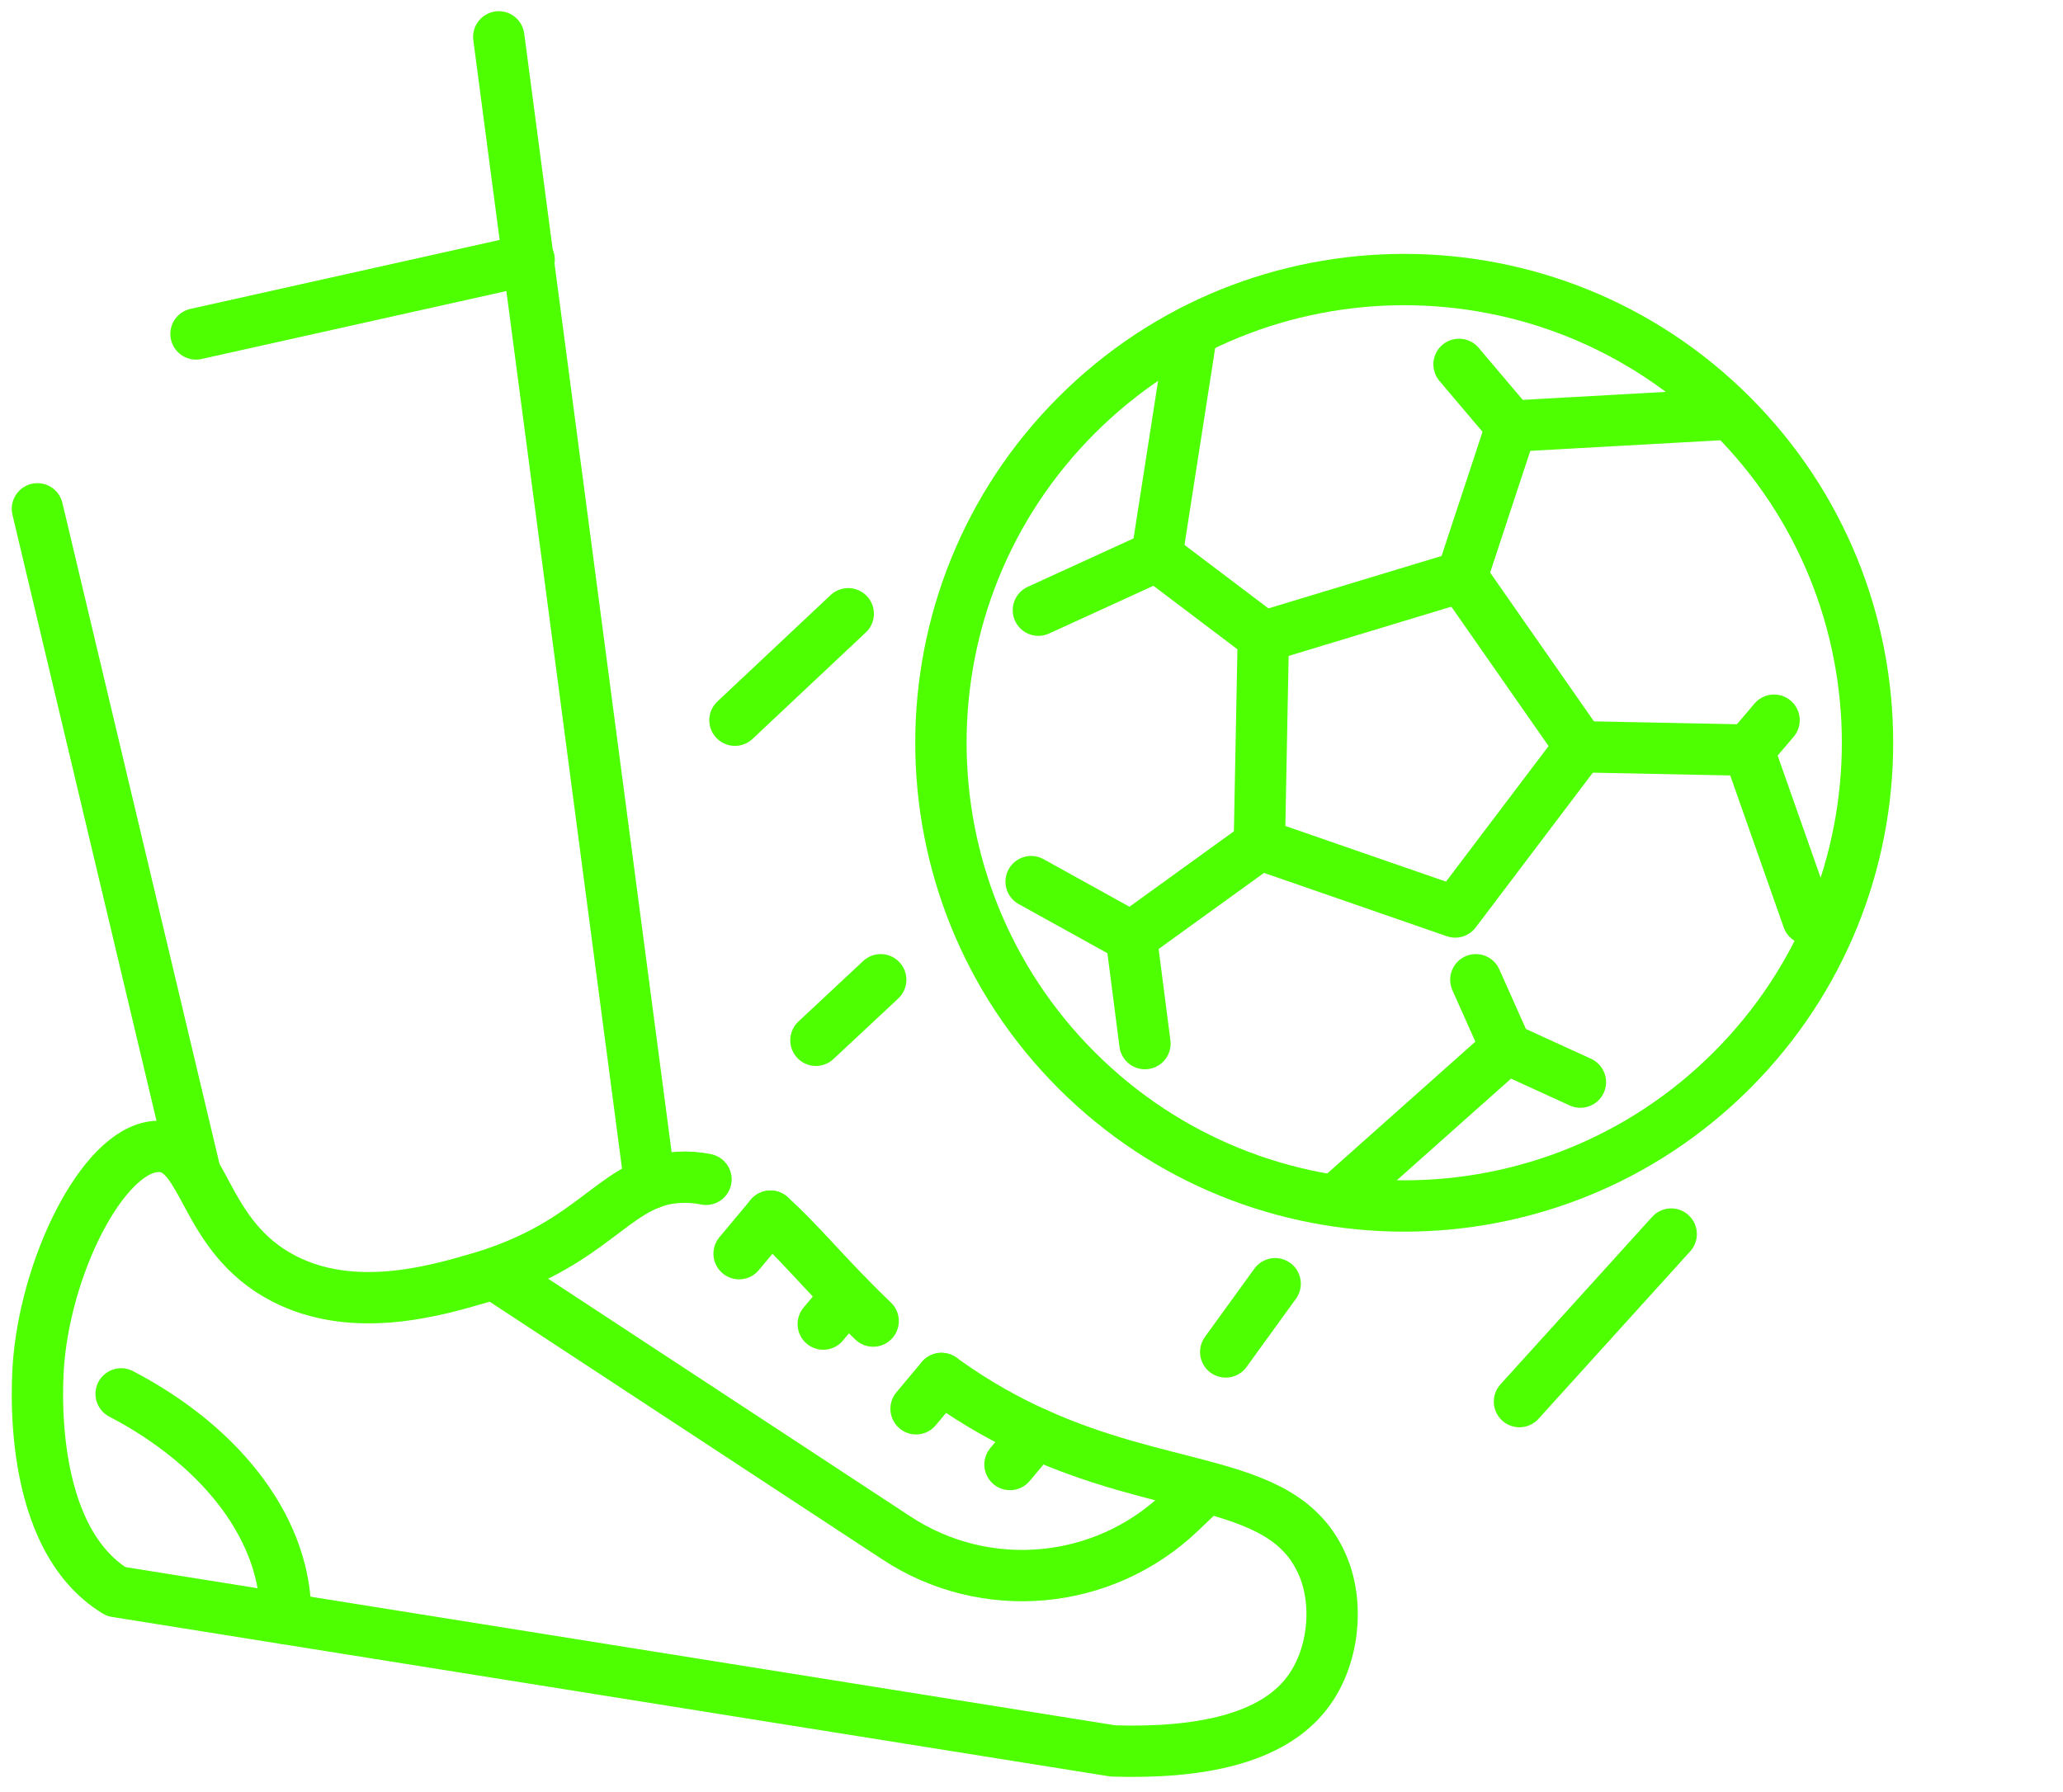 <svg width="122" height="106" viewBox="0 0 122 106" fill="none" xmlns="http://www.w3.org/2000/svg">
<path d="M51.636 78.139C51.097 77.623 50.586 77.116 50.101 76.618C48.357 74.824 46.946 73.175 45.562 71.933" stroke="#4DFF00" stroke-width="3.036" stroke-linecap="round" stroke-linejoin="round"/>
<path d="M41.75 69.755C41.229 69.645 40.677 69.604 40.087 69.641C36.64 69.865 35.453 72.938 30.069 75.007C29.535 75.217 28.955 75.413 28.329 75.596C25.735 76.354 20.9 77.765 16.767 75.618C11.954 73.121 12.196 67.947 9.484 67.81C6.351 67.654 2.844 74.39 2.296 80.427C2.205 81.418 1.47 90.866 6.863 94.14L65.823 103.565C70.97 103.725 75.216 102.853 77.294 100.136C78.883 98.063 79.18 94.939 78.262 92.697C77.079 89.811 74.536 88.816 71.139 87.902C68.34 87.149 64.96 86.45 61.271 84.783C59.559 84.012 57.778 83.03 55.96 81.737C55.864 81.669 55.768 81.605 55.677 81.537" stroke="#4DFF00" stroke-width="3.036" stroke-linecap="round" stroke-linejoin="round"/>
<path d="M7.164 82.445C13.256 85.624 17.009 90.642 16.886 95.738" stroke="#4DFF00" stroke-width="3.036" stroke-linecap="round" stroke-linejoin="round"/>
<path d="M71.009 88.29L69.799 89.446C65.242 93.798 58.282 94.432 53.017 90.971L29.496 75.532" stroke="#4DFF00" stroke-width="3.036" stroke-linecap="round" stroke-linejoin="round"/>
<path d="M61.272 84.784L59.728 86.624" stroke="#4DFF00" stroke-width="3.036" stroke-linecap="round" stroke-linejoin="round"/>
<path d="M55.676 81.532L54.174 83.327" stroke="#4DFF00" stroke-width="3.036" stroke-linecap="round" stroke-linejoin="round"/>
<path d="M50.101 76.619L48.685 78.317" stroke="#4DFF00" stroke-width="3.036" stroke-linecap="round" stroke-linejoin="round"/>
<path d="M45.563 71.933L43.709 74.152" stroke="#4DFF00" stroke-width="3.036" stroke-linecap="round" stroke-linejoin="round"/>
<path d="M11.556 69.409L2.213 30.096" stroke="#4DFF00" stroke-width="3.036" stroke-linecap="round" stroke-linejoin="round"/>
<path d="M38.432 70.007L29.496 2.181" stroke="#4DFF00" stroke-width="3.036" stroke-linecap="round" stroke-linejoin="round"/>
<path d="M31.291 15.359L11.592 19.752" stroke="#4DFF00" stroke-width="3.036" stroke-linecap="round" stroke-linejoin="round"/>
<path d="M74.71 37.671L74.473 49.928L86.058 53.942L93.455 44.165L86.441 34.109" stroke="#4DFF00" stroke-width="3.036" stroke-linecap="round" stroke-linejoin="round"/>
<path d="M70.481 19.588L68.408 32.89" stroke="#4DFF00" stroke-width="3.036" stroke-linecap="round" stroke-linejoin="round"/>
<path d="M68.402 32.89L74.713 37.662L86.444 34.11L89.38 25.209L86.284 21.552" stroke="#4DFF00" stroke-width="3.036" stroke-linecap="round" stroke-linejoin="round"/>
<path d="M93.46 64.006L89.086 62.006L87.277 57.951" stroke="#4DFF00" stroke-width="3.036" stroke-linecap="round" stroke-linejoin="round"/>
<path d="M93.459 44.169L103.404 44.37L106.916 54.352" stroke="#4DFF00" stroke-width="3.036" stroke-linecap="round" stroke-linejoin="round"/>
<path d="M60.978 52.147L66.901 55.426" stroke="#4DFF00" stroke-width="3.036" stroke-linecap="round" stroke-linejoin="round"/>
<path d="M66.902 55.426L74.501 49.937" stroke="#4DFF00" stroke-width="3.036" stroke-linecap="round" stroke-linejoin="round"/>
<path d="M89.383 25.209L102.173 24.497" stroke="#4DFF00" stroke-width="3.036" stroke-linecap="round" stroke-linejoin="round"/>
<path d="M89.089 62.006L79.189 70.819" stroke="#4DFF00" stroke-width="3.036" stroke-linecap="round" stroke-linejoin="round"/>
<path d="M68.404 32.89L61.408 36.091" stroke="#4DFF00" stroke-width="3.036" stroke-linecap="round" stroke-linejoin="round"/>
<path d="M66.887 55.407L66.891 55.412L66.896 55.421L67.709 61.727" stroke="#4DFF00" stroke-width="3.036" stroke-linecap="round" stroke-linejoin="round"/>
<path d="M102.415 63.307C113.115 52.608 113.115 35.26 102.415 24.56C91.716 13.86 74.368 13.86 63.668 24.56C52.969 35.26 52.969 52.608 63.668 63.307C74.368 74.007 91.716 74.007 102.415 63.307Z" stroke="#4DFF00" stroke-width="3.036" stroke-linecap="round" stroke-linejoin="round"/>
<path d="M103.406 44.37L104.913 42.598" stroke="#4DFF00" stroke-width="3.036" stroke-linecap="round" stroke-linejoin="round"/>
<path d="M98.83 72.993L89.857 82.902" stroke="#4DFF00" stroke-width="3.036" stroke-linecap="round" stroke-linejoin="round"/>
<path d="M50.162 36.302L43.463 42.599" stroke="#4DFF00" stroke-width="3.036" stroke-linecap="round" stroke-linejoin="round"/>
<path d="M52.083 57.951L48.252 61.531" stroke="#4DFF00" stroke-width="3.036" stroke-linecap="round" stroke-linejoin="round"/>
<path d="M75.409 75.929L72.486 79.966" stroke="#4DFF00" stroke-width="3.036" stroke-linecap="round" stroke-linejoin="round"/>
</svg>
